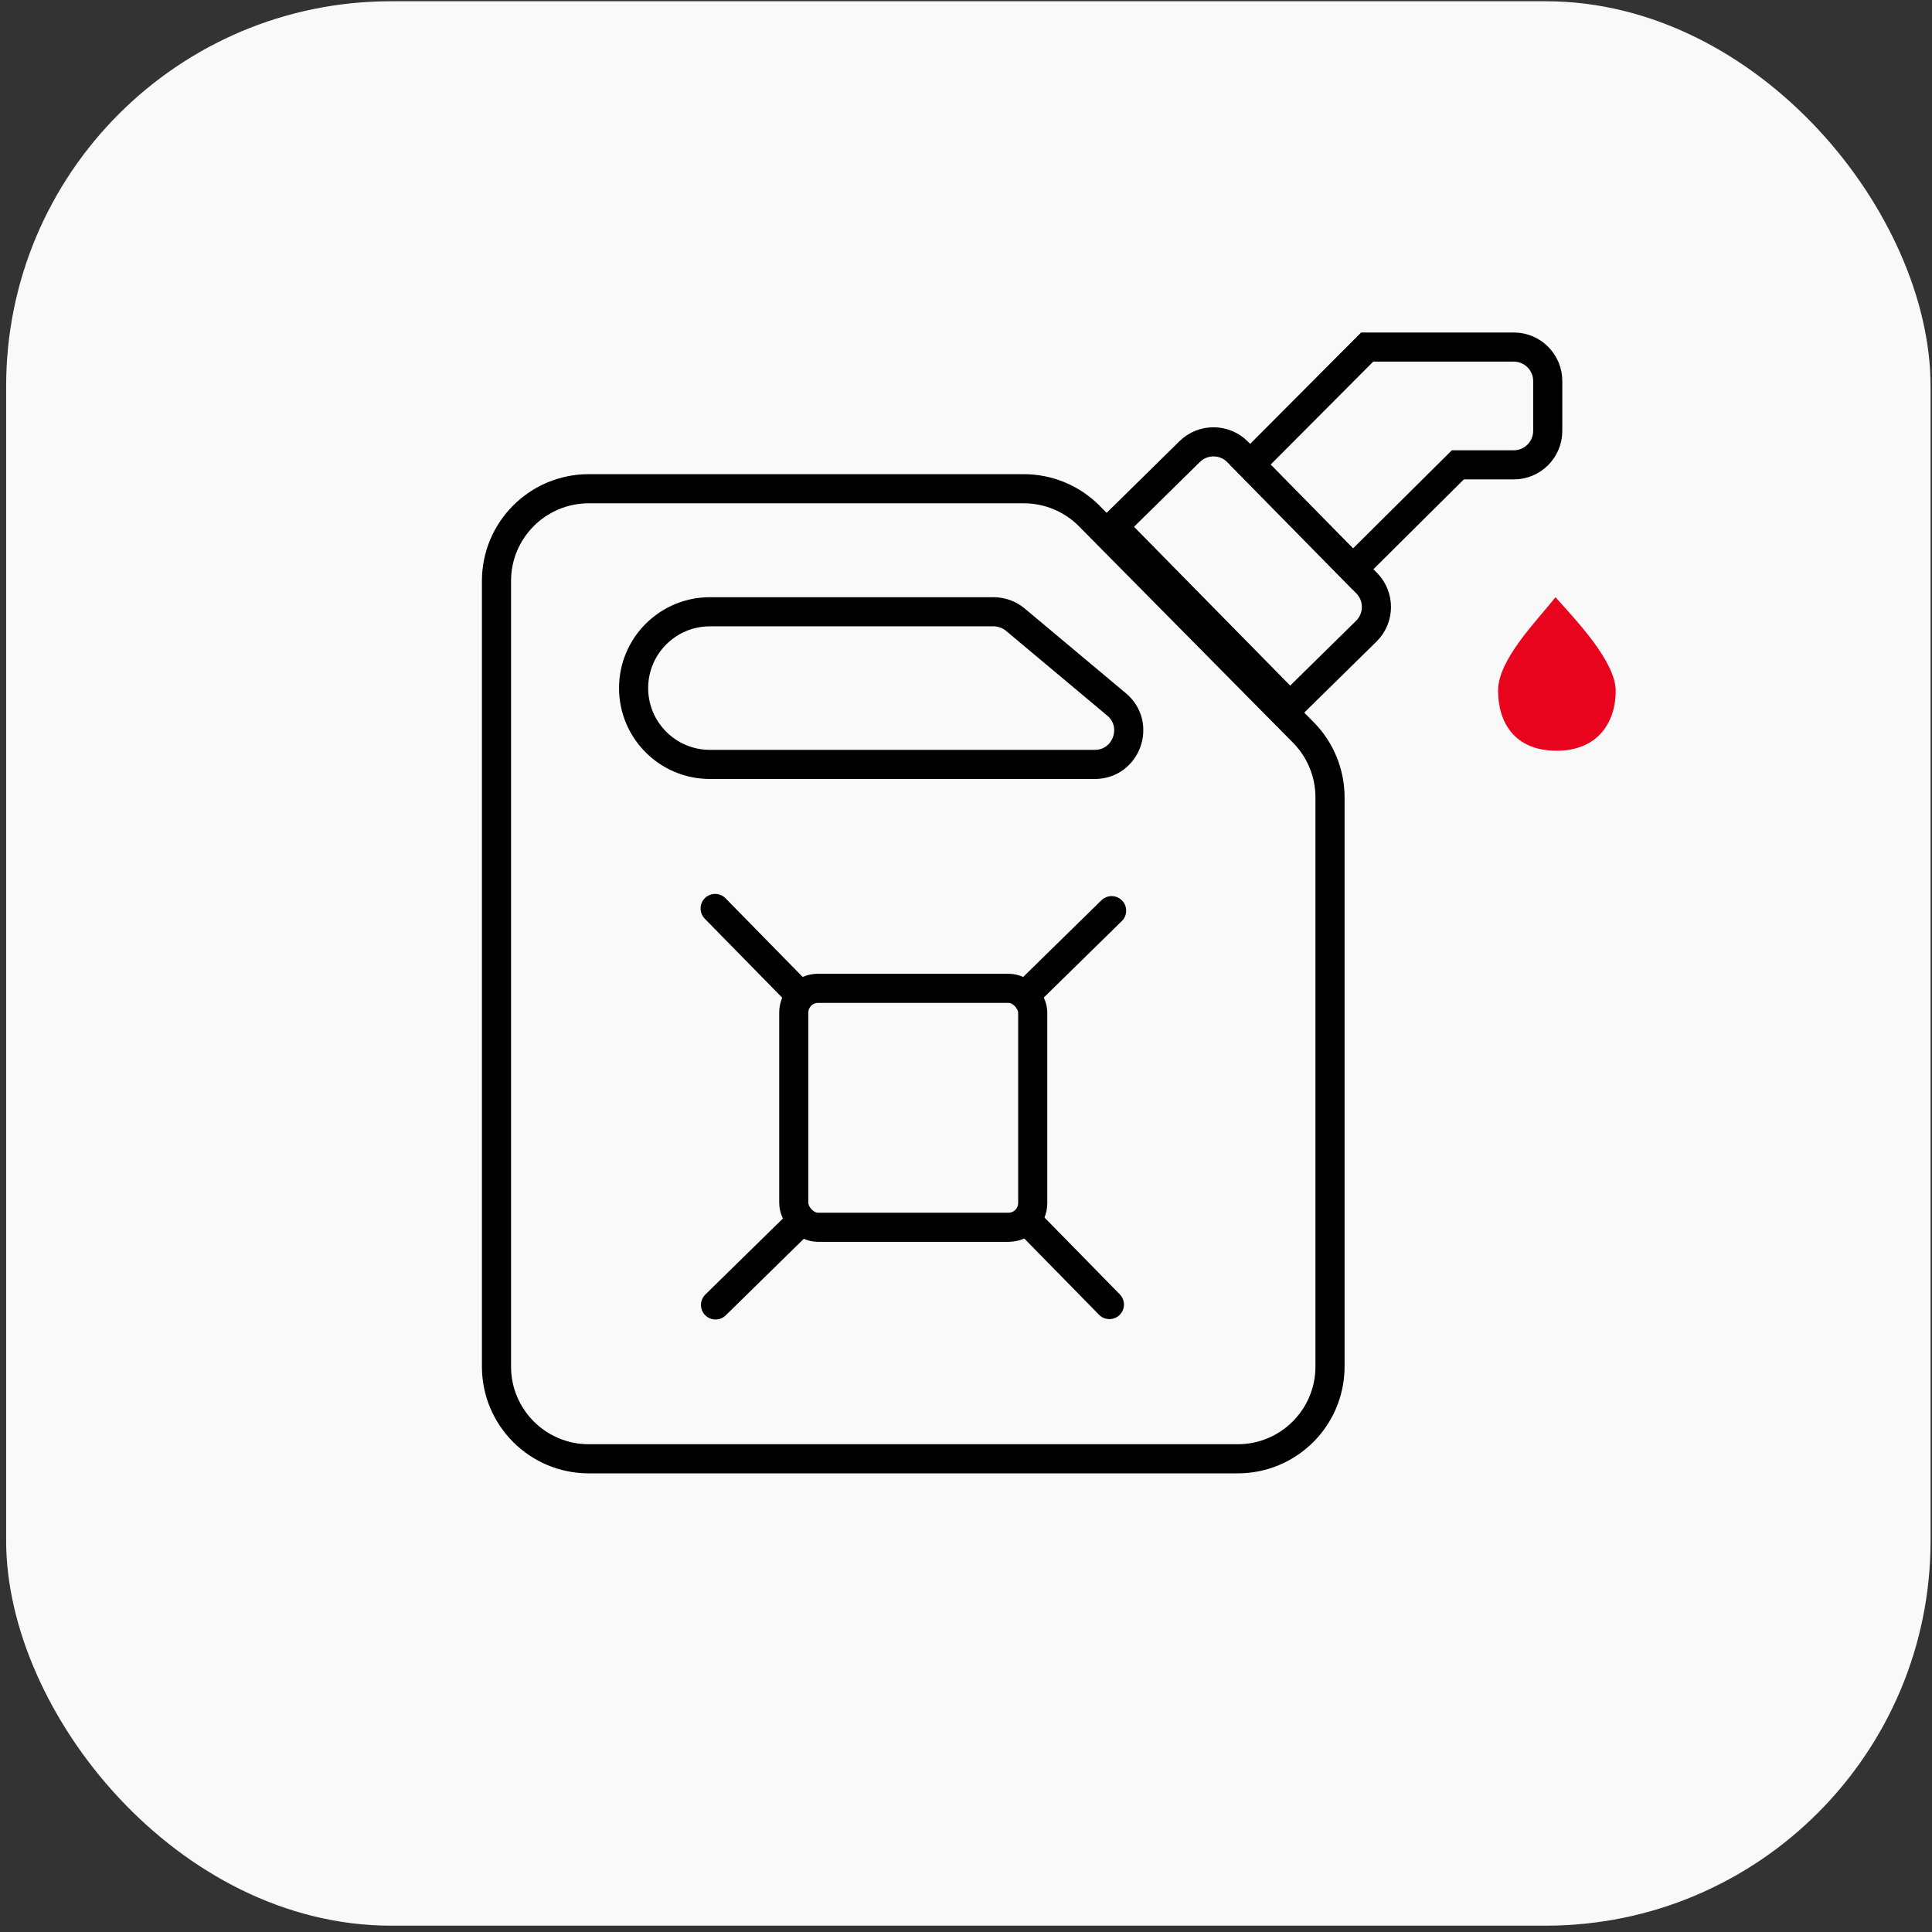 <?xml version="1.0" encoding="UTF-8"?> <svg xmlns="http://www.w3.org/2000/svg" width="199" height="199" viewBox="0 0 199 199" fill="none"><rect x="0" y="0" width="199" height="199" fill="#333333" stroke="none"/> <rect x="0.633" y="0.129" width="198.219" height="198.219" rx="39.644" fill="#F9F9F9"></rect> <path d="M166.422 71.172C166.422 68.104 162.218 63.772 160.22 61.513C158.343 63.901 154.305 67.916 154.305 71.139C154.305 74.362 155.964 77.326 160.337 77.326C164.711 77.326 166.422 74.24 166.422 71.172Z" fill="#E9041E"></path> <path d="M60.639 50.341H105.455C107.993 50.341 110.425 51.356 112.21 53.161L134.249 75.447C136.008 77.225 136.994 79.626 136.994 82.127V140.758C136.994 146.005 132.741 150.258 127.494 150.258H60.639C55.392 150.258 51.139 146.005 51.139 140.758V59.841C51.139 54.594 55.392 50.341 60.639 50.341Z" stroke="black" stroke-width="3"></path> <path d="M127.489 46.558L140.771 60.065C142.126 61.443 142.108 63.659 140.729 65.014L132.874 72.739L114.684 54.241L122.539 46.516C123.918 45.161 126.134 45.179 127.489 46.558Z" stroke="black" stroke-width="3"></path> <path d="M150.779 47.88L150.16 47.88L149.722 48.315L139.352 58.613L128.766 47.847L140.824 35.747L155.92 35.747C157.853 35.747 159.42 37.314 159.42 39.247L159.42 44.38C159.42 46.313 157.853 47.88 155.92 47.88L150.779 47.88Z" stroke="black" stroke-width="3"></path> <path d="M73.124 63.013H102.338C103.16 63.013 103.955 63.302 104.585 63.829L115.005 72.553C117.512 74.652 116.028 78.737 112.758 78.737H73.124C68.782 78.737 65.262 75.217 65.262 70.875C65.262 66.533 68.781 63.013 73.124 63.013Z" stroke="black" stroke-width="3"></path> <rect x="81.76" y="101.799" width="24.613" height="24.613" rx="2.5" stroke="black" stroke-width="3"></rect> <path d="M73.66 93.574L82.131 102.214" stroke="black" stroke-width="3" stroke-linecap="round"></path> <path d="M105.801 125.73L114.271 134.371" stroke="black" stroke-width="3" stroke-linecap="round"></path> <path d="M73.701 134.412L82.342 125.942" stroke="black" stroke-width="3" stroke-linecap="round"></path> <path d="M105.857 102.272L114.498 93.801" stroke="black" stroke-width="3" stroke-linecap="round"></path> </svg> 